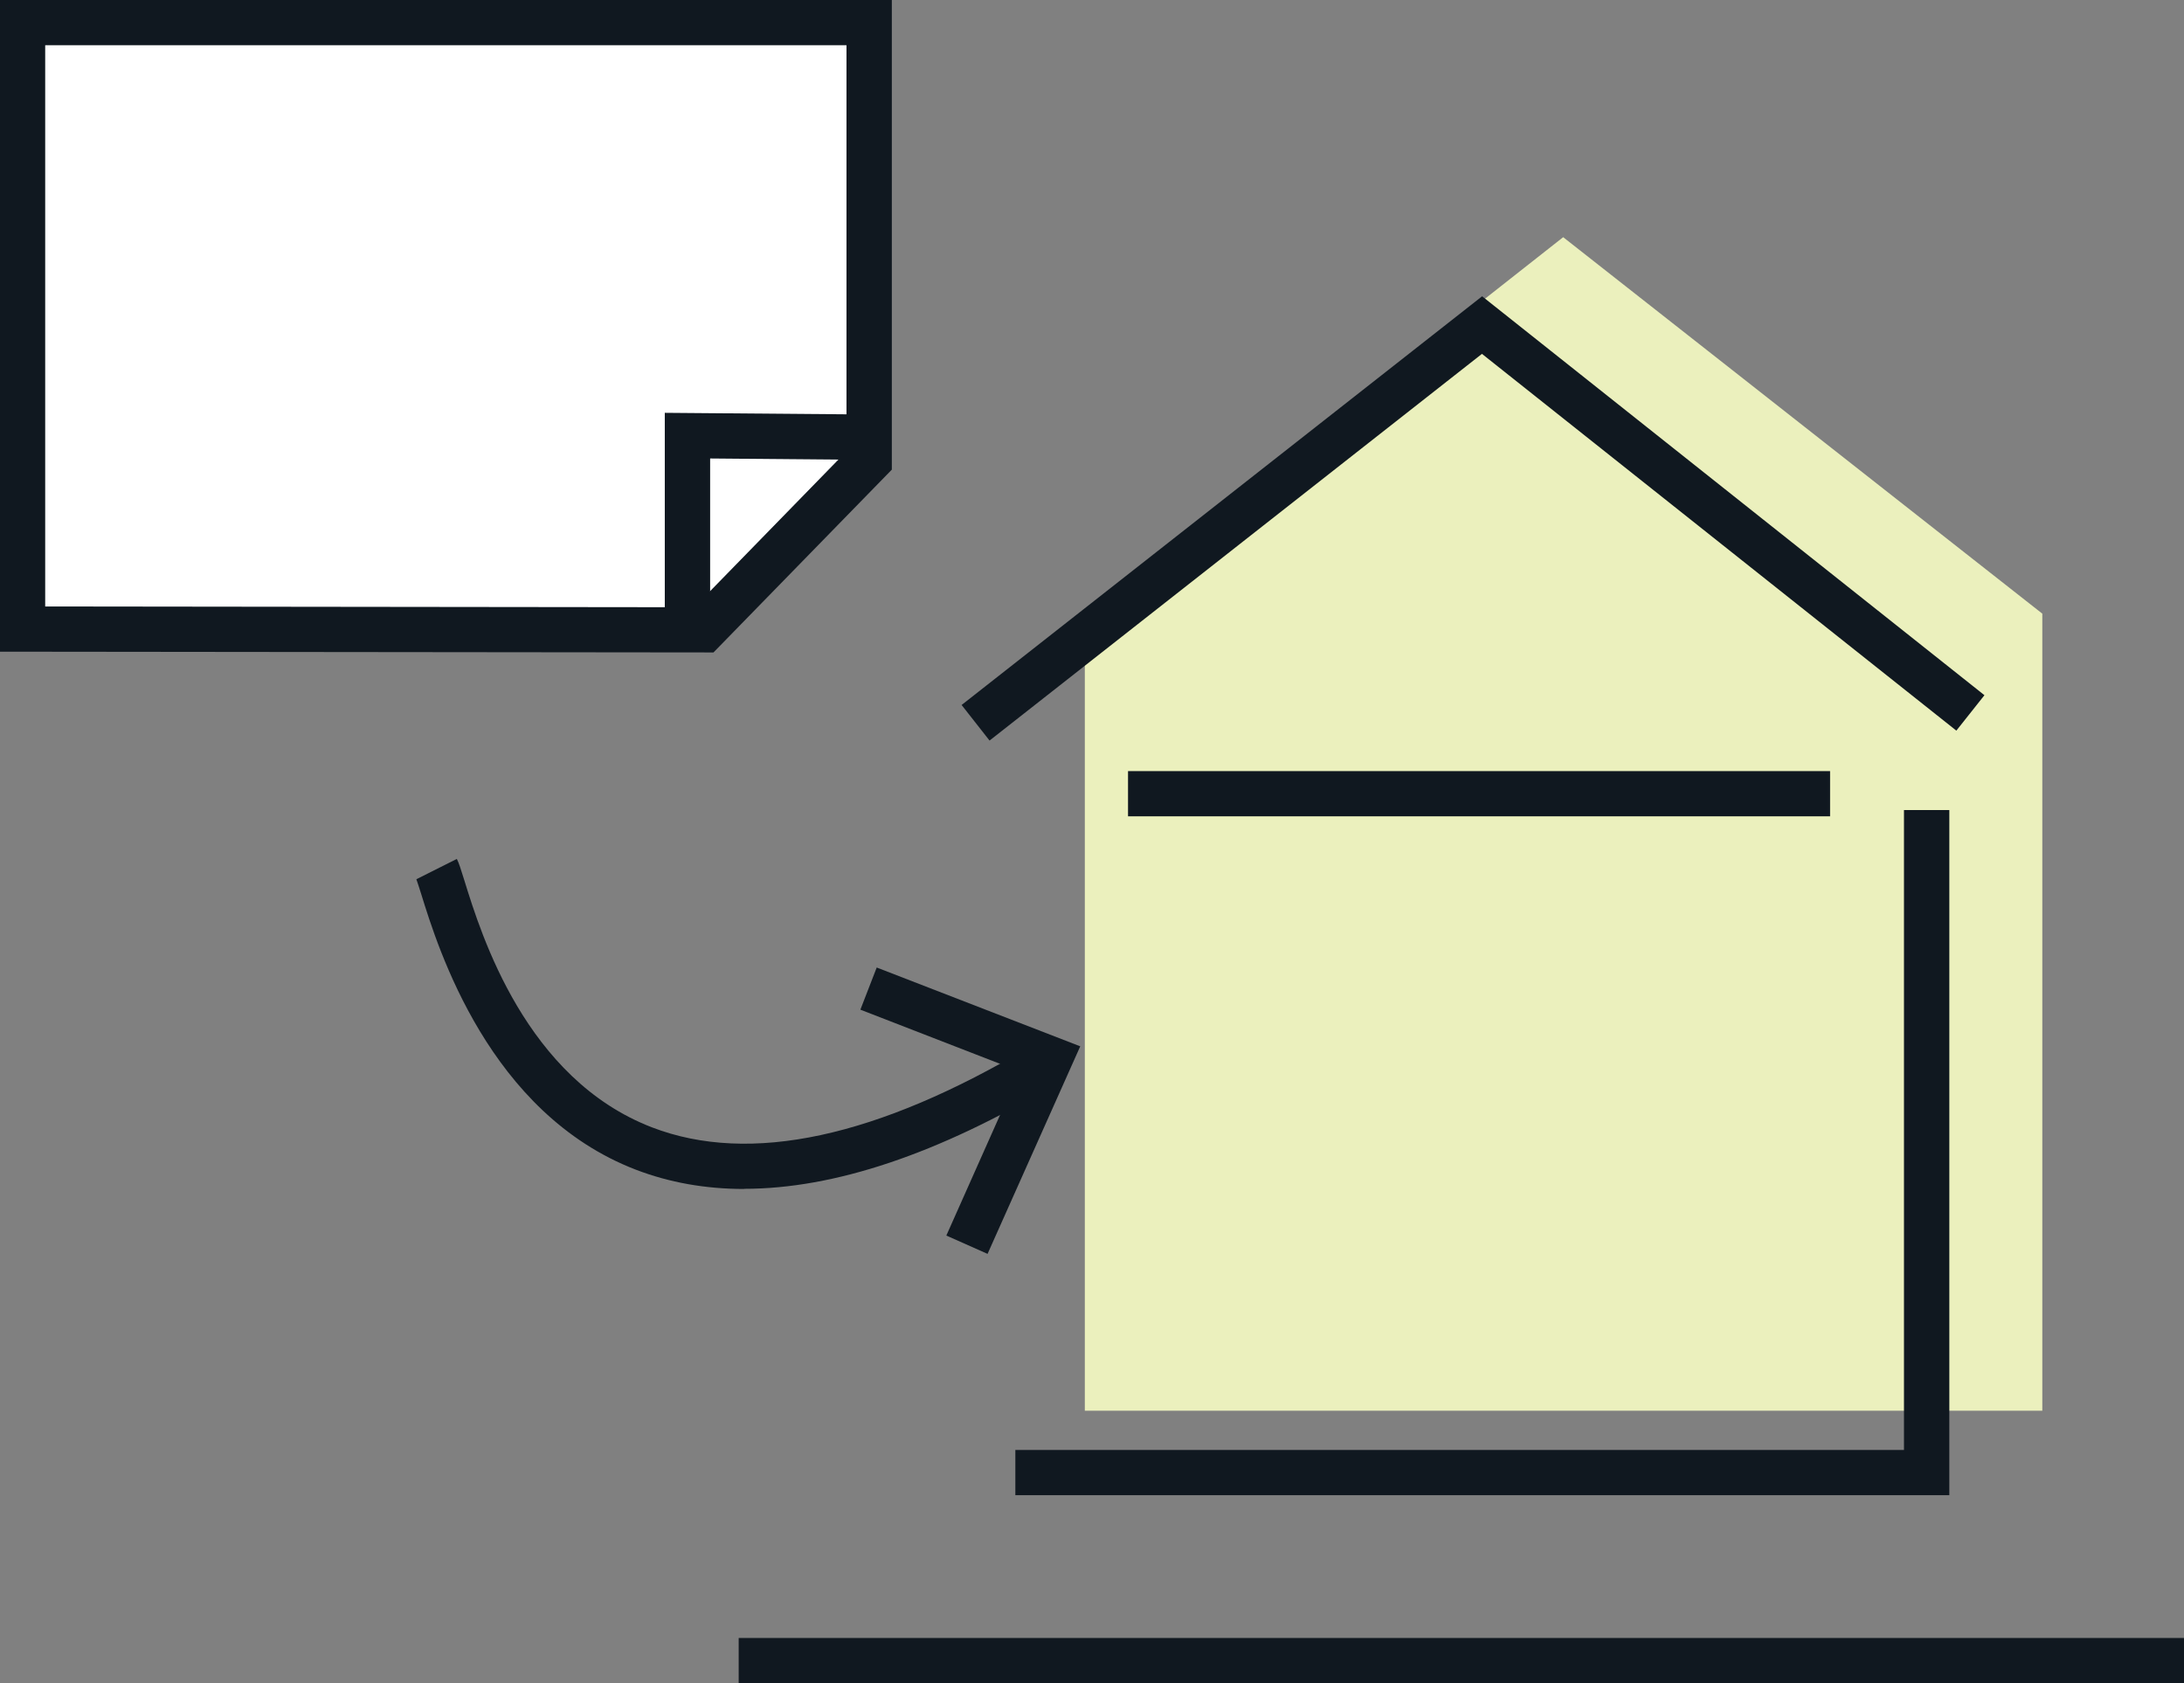 <svg xmlns="http://www.w3.org/2000/svg" id="Ebene_2" viewBox="0 0 143.04 110.21"><rect x="0" y="0" width="143.04" height="110.21" fill="#808080" stroke="none"/><g id="Ebene_2-2"><polygon points="133.76 40.18 133.76 92.37 71.05 92.37 71.05 40.18 102.38 15.53 133.76 40.18" style="fill:#ebf0bd;"></polygon><path d="M48.74,77.85c-2.53,0-4.9-.42-7.09-1.26-9.61-3.69-12.96-14.49-14.06-18.04-.13-.4-.27-.86-.32-.98l2.65-1.33c.15.29.27.7.5,1.43,1.1,3.55,4.02,12.97,12.29,16.15,6.41,2.46,14.76.66,24.83-5.34l1.52,2.54c-7.62,4.54-14.42,6.82-20.32,6.82Z" style="fill:#101820;"></path><polygon points="64.68 82.1 61.98 80.9 66.77 70.15 56.35 66.11 57.42 63.35 70.75 68.51 64.68 82.1" style="fill:#101820;"></polygon><polygon points="1.48 41.19 46.11 41.24 56.92 30.15 56.92 1.48 1.48 1.48 1.48 41.19" style="fill:#fff;"></polygon><path d="M46.73,42.72l-46.73-.05V0h58.41v30.75l-11.68,11.97ZM2.96,39.71l42.52.05,9.96-10.21V2.96H2.96v36.75Z" style="fill:#101820;"></path><polygon points="46.51 41.19 43.54 41.19 43.54 27.03 56.94 27.14 56.91 30.11 46.51 30.02 46.51 41.19" style="fill:#101820;"></polygon><polygon points="64.81 48.49 62.98 46.16 97.07 19.4 129.97 45.52 128.13 47.84 97.06 23.17 64.81 48.49" style="fill:#101820;"></polygon><rect x="73.88" y="50.49" width="45.98" height="2.96" style="fill:#101820;"></rect><polygon points="127.67 97.9 66.5 97.9 66.5 94.94 124.7 94.94 124.7 53.04 127.67 53.04 127.67 97.9" style="fill:#101820;"></polygon><rect x="48.38" y="107.25" width="94.66" height="2.96" style="fill:#101820;"></rect></g></svg>